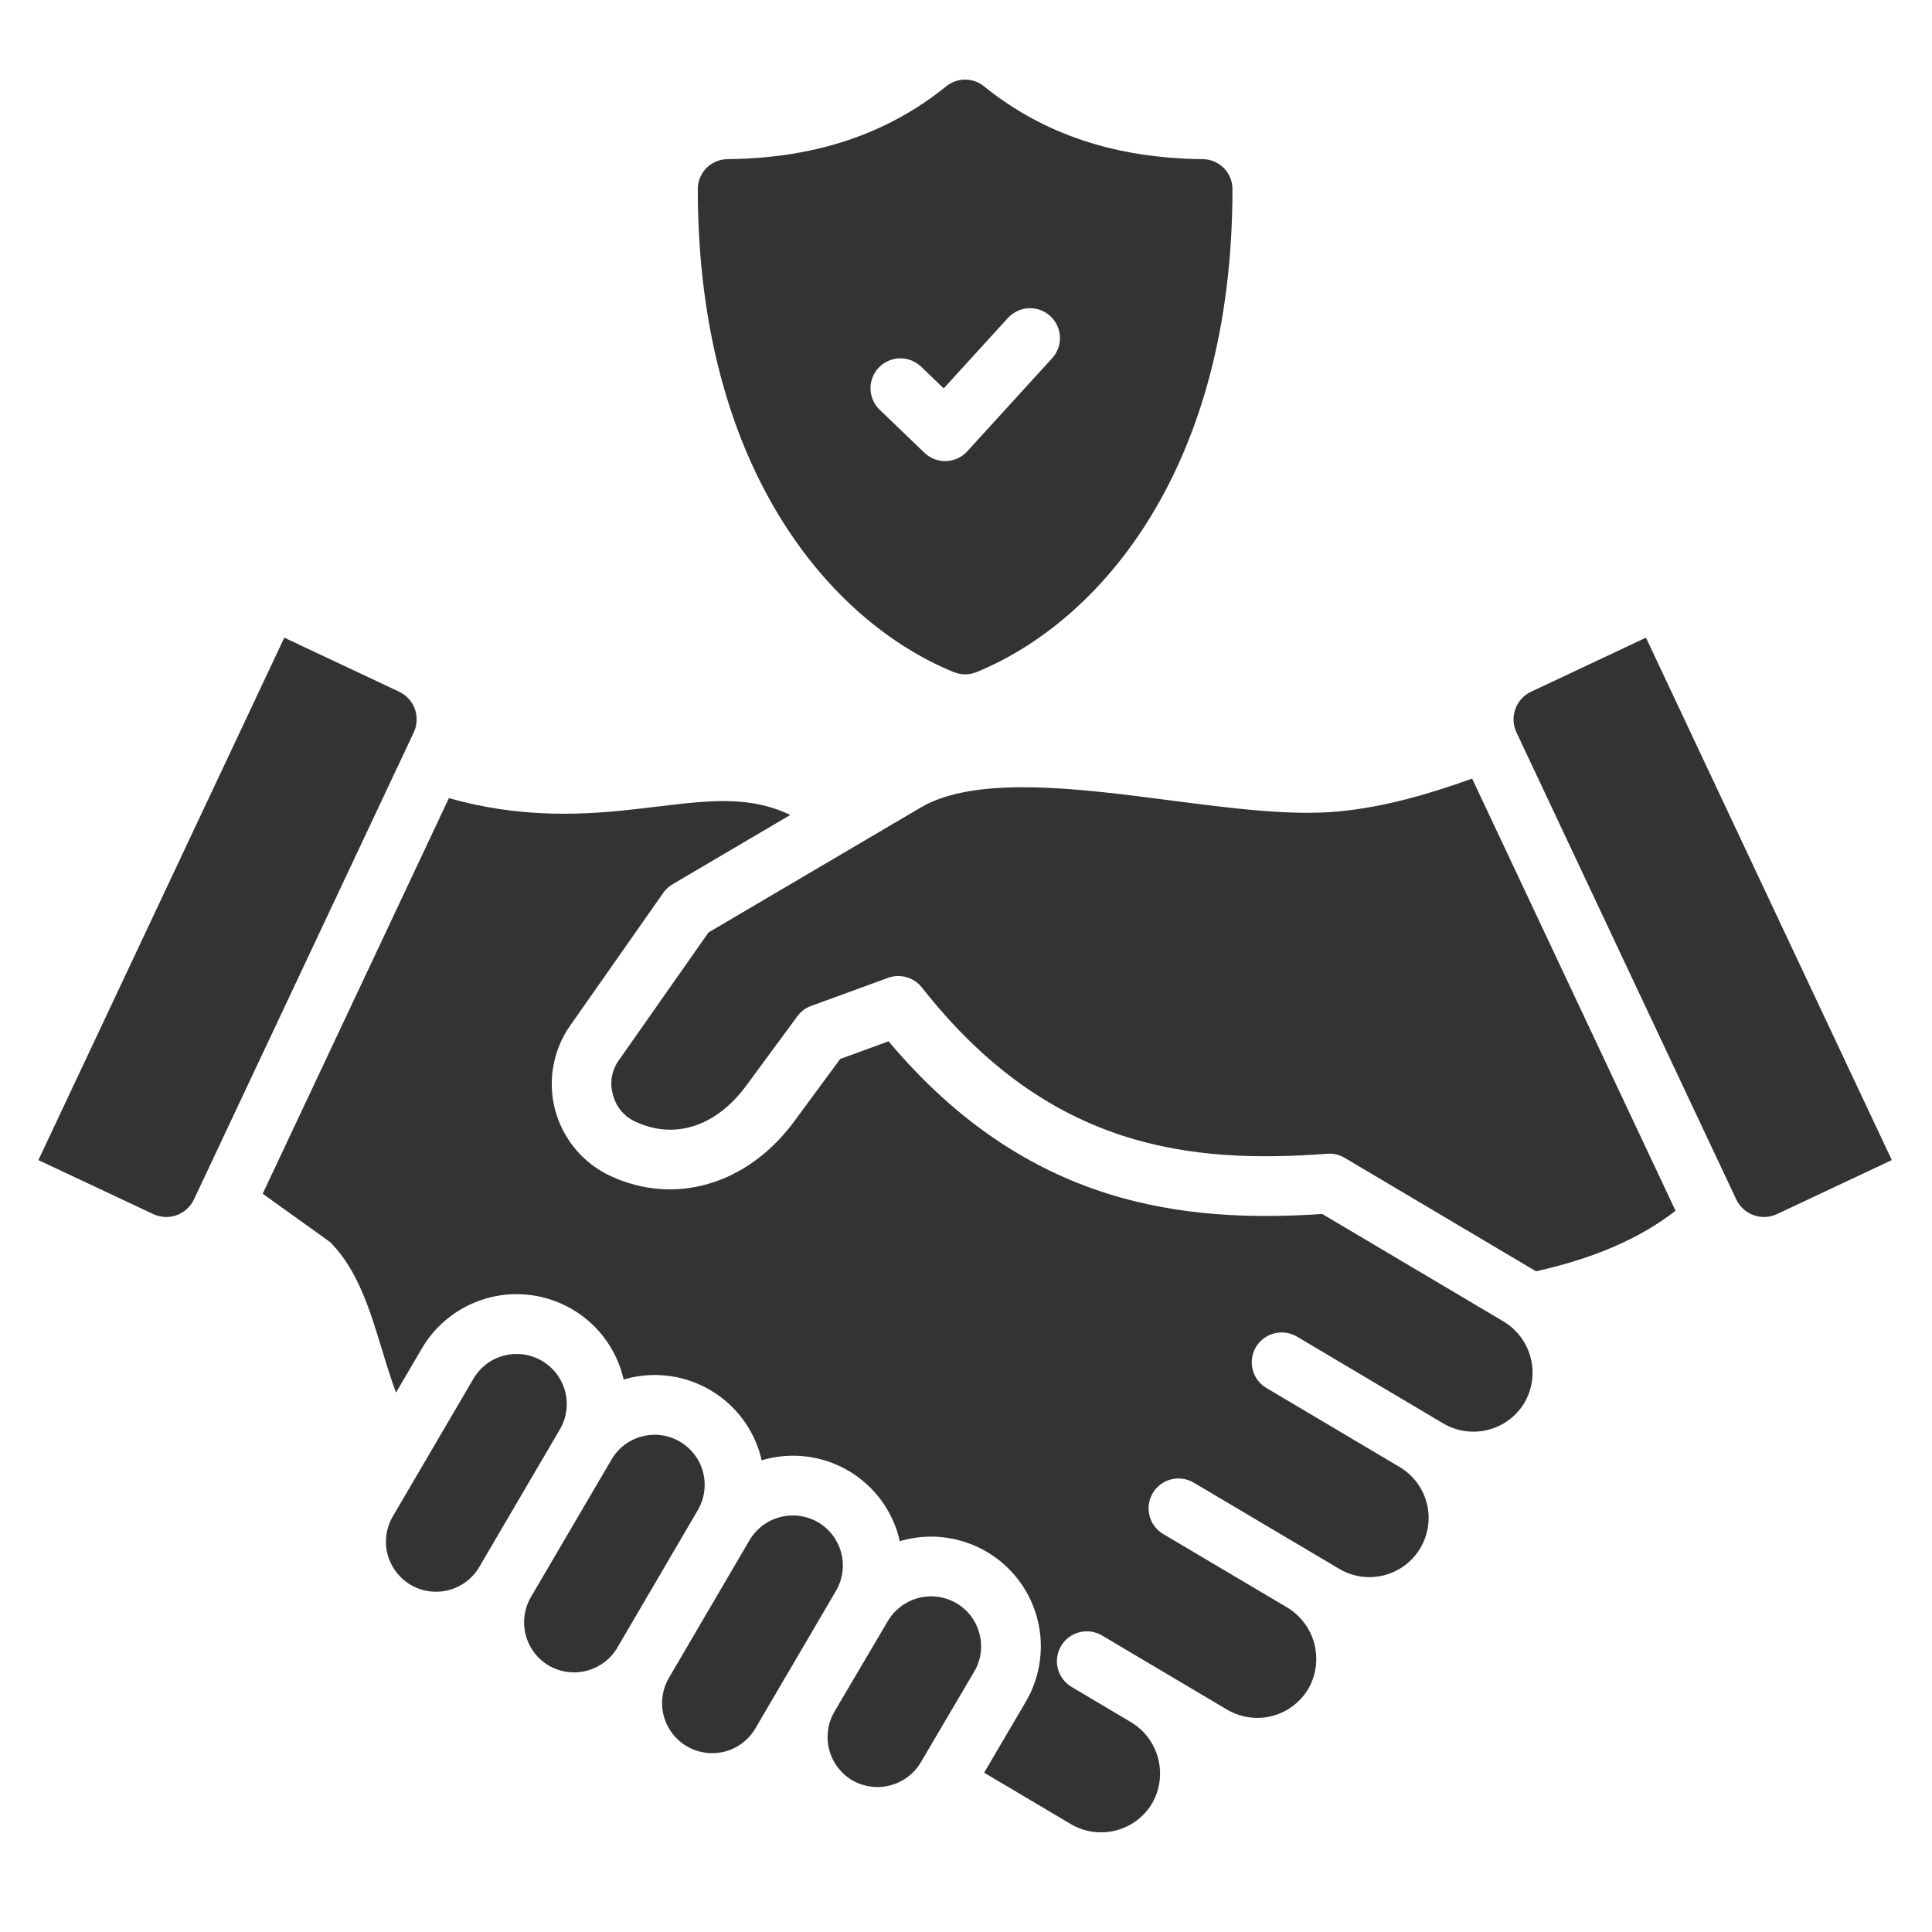 <svg width="39" height="39" viewBox="0 0 39 39" fill="none" xmlns="http://www.w3.org/2000/svg">
<g clip-path="url(#clip0_706_577)">
<path d="M14.088 30.481L12.461 33.261V33.262C12.325 33.492 12.103 33.658 11.845 33.726C11.586 33.794 11.311 33.756 11.08 33.623C10.849 33.487 10.681 33.265 10.613 33.006C10.545 32.746 10.583 32.471 10.717 32.239L12.345 29.461C12.412 29.347 12.5 29.247 12.606 29.167C12.712 29.087 12.832 29.029 12.961 28.996C13.046 28.974 13.133 28.962 13.221 28.962C13.398 28.964 13.572 29.012 13.724 29.101C13.877 29.191 14.004 29.319 14.092 29.472C14.18 29.626 14.225 29.8 14.225 29.977C14.224 30.154 14.177 30.328 14.088 30.481L14.088 30.481ZM19.305 32.362C19.073 32.227 18.797 32.19 18.538 32.258C18.279 32.326 18.057 32.494 17.921 32.725L16.998 34.291L16.832 34.574C16.704 34.805 16.672 35.076 16.741 35.331C16.811 35.585 16.976 35.803 17.203 35.937C17.436 36.071 17.712 36.108 17.971 36.04C18.231 35.972 18.453 35.804 18.589 35.573L19.667 33.741C19.734 33.628 19.778 33.502 19.796 33.372C19.814 33.241 19.806 33.108 19.772 32.981C19.739 32.852 19.681 32.731 19.601 32.624C19.521 32.518 19.42 32.429 19.305 32.362ZM16.514 30.729C16.282 30.594 16.007 30.557 15.747 30.625C15.488 30.693 15.266 30.86 15.13 31.091L13.503 33.87C13.368 34.101 13.33 34.377 13.398 34.636C13.466 34.895 13.635 35.117 13.866 35.252C14.098 35.387 14.374 35.425 14.633 35.357C14.893 35.289 15.114 35.12 15.249 34.889L15.781 33.981C15.788 33.969 15.794 33.957 15.801 33.946L15.962 33.673L16.876 32.112C17.011 31.88 17.049 31.605 16.981 31.346C16.913 31.086 16.745 30.864 16.514 30.729H16.514ZM8.059 13.964L5.739 12.872L0.775 23.418L3.096 24.509C3.244 24.578 3.413 24.585 3.566 24.53C3.72 24.474 3.845 24.36 3.915 24.213L8.353 14.783C8.422 14.635 8.43 14.466 8.375 14.313C8.32 14.159 8.206 14.034 8.059 13.964ZM11.303 28.853C11.37 28.739 11.413 28.612 11.431 28.48C11.45 28.349 11.441 28.215 11.408 28.087C11.374 27.958 11.315 27.837 11.235 27.732C11.155 27.626 11.054 27.537 10.94 27.47C10.825 27.403 10.698 27.359 10.566 27.341C10.435 27.323 10.301 27.331 10.172 27.365C10.044 27.398 9.923 27.457 9.817 27.537C9.712 27.618 9.623 27.718 9.556 27.833L7.929 30.611C7.794 30.843 7.756 31.119 7.824 31.378C7.893 31.637 8.061 31.858 8.293 31.994C8.524 32.129 8.8 32.166 9.059 32.098C9.319 32.03 9.54 31.862 9.676 31.63L11.046 29.291L11.303 28.853ZM30.906 13.964C30.758 14.034 30.644 14.159 30.589 14.313C30.534 14.466 30.542 14.636 30.611 14.783L35.049 24.213C35.119 24.36 35.244 24.474 35.398 24.53C35.551 24.585 35.721 24.578 35.869 24.509L38.189 23.418L33.226 12.872L30.906 13.964ZM30.355 26.678L26.692 24.506C23.917 24.688 20.746 24.364 17.937 21.02L16.96 21.377L16.01 22.667L16.005 22.673C15.062 23.921 13.616 24.339 12.322 23.738C12.05 23.612 11.81 23.427 11.617 23.197C11.425 22.968 11.285 22.698 11.207 22.409C11.13 22.119 11.117 21.816 11.17 21.521C11.222 21.226 11.339 20.946 11.511 20.701L13.389 18.023C13.438 17.953 13.502 17.894 13.577 17.85L15.953 16.451C15.137 16.058 14.319 16.156 13.278 16.281C12.363 16.392 11.326 16.517 10.082 16.332C9.738 16.279 9.397 16.206 9.062 16.111L5.303 24.097L6.668 25.076L6.706 25.117C7.232 25.667 7.476 26.472 7.713 27.25C7.801 27.541 7.891 27.836 7.994 28.111L8.515 27.222C8.739 26.838 9.073 26.531 9.475 26.34C9.876 26.149 10.326 26.082 10.765 26.15C11.204 26.218 11.613 26.416 11.939 26.718C12.264 27.021 12.491 27.415 12.589 27.848C12.611 27.842 12.633 27.835 12.655 27.829C12.937 27.755 13.23 27.737 13.519 27.777C13.807 27.816 14.085 27.913 14.336 28.06C14.588 28.207 14.807 28.402 14.983 28.634C15.159 28.867 15.287 29.131 15.36 29.413C15.365 29.435 15.37 29.456 15.374 29.478C15.665 29.391 15.97 29.365 16.271 29.401C16.573 29.437 16.863 29.535 17.125 29.688C17.386 29.841 17.614 30.047 17.793 30.291C17.971 30.536 18.098 30.815 18.164 31.111C18.59 30.984 19.045 30.989 19.468 31.124C19.892 31.259 20.265 31.518 20.539 31.868C20.814 32.218 20.976 32.642 21.006 33.085C21.035 33.528 20.931 33.97 20.706 34.354L19.866 35.784L21.618 36.823C21.891 36.983 22.216 37.029 22.523 36.951C22.83 36.873 23.093 36.677 23.256 36.405C23.413 36.132 23.458 35.809 23.38 35.503C23.303 35.198 23.109 34.935 22.84 34.77L21.631 34.052C21.493 33.97 21.393 33.837 21.354 33.682C21.314 33.527 21.338 33.363 21.42 33.225C21.501 33.088 21.634 32.989 21.79 32.949C21.945 32.91 22.109 32.933 22.247 33.015L24.77 34.511C25.043 34.672 25.369 34.719 25.676 34.641C25.983 34.562 26.246 34.365 26.409 34.093C26.567 33.819 26.611 33.495 26.533 33.188C26.455 32.882 26.26 32.618 25.99 32.453L25.987 32.451L23.477 30.964C23.34 30.881 23.242 30.749 23.204 30.595C23.165 30.44 23.189 30.277 23.27 30.14C23.351 30.004 23.483 29.904 23.637 29.864C23.791 29.824 23.954 29.847 24.092 29.926L27.03 31.667C27.165 31.748 27.314 31.801 27.469 31.824C27.625 31.846 27.783 31.838 27.935 31.8C28.088 31.762 28.231 31.694 28.357 31.6C28.483 31.506 28.589 31.389 28.669 31.254C28.75 31.119 28.803 30.97 28.826 30.815C28.849 30.659 28.841 30.501 28.802 30.349C28.764 30.197 28.696 30.054 28.602 29.928C28.508 29.802 28.391 29.696 28.256 29.615L25.564 28.018C25.426 27.937 25.327 27.804 25.287 27.649C25.248 27.494 25.271 27.33 25.353 27.192C25.435 27.055 25.568 26.955 25.723 26.916C25.878 26.876 26.042 26.9 26.18 26.981L29.134 28.734C29.407 28.895 29.733 28.941 30.04 28.863C30.347 28.785 30.61 28.588 30.773 28.316C30.932 28.043 30.978 27.718 30.899 27.412C30.821 27.105 30.626 26.842 30.355 26.678H30.355ZM27.032 16.379C26.064 16.473 24.879 16.319 23.624 16.157C21.784 15.917 19.697 15.646 18.586 16.301L14.302 18.823L12.499 21.393C12.425 21.493 12.375 21.608 12.353 21.73C12.331 21.853 12.338 21.978 12.373 22.097C12.403 22.218 12.46 22.33 12.539 22.425C12.619 22.52 12.72 22.596 12.834 22.645C13.61 23.006 14.435 22.746 15.04 21.948L16.095 20.515C16.165 20.419 16.262 20.346 16.374 20.306L17.927 19.739C18.047 19.695 18.177 19.691 18.299 19.726C18.422 19.761 18.53 19.833 18.609 19.933C21.192 23.224 24.069 23.491 26.792 23.29C26.916 23.281 27.039 23.309 27.145 23.373L30.97 25.641C30.982 25.648 30.994 25.656 31.005 25.663C32.175 25.403 33.103 25.001 33.823 24.441L29.717 15.717C28.871 16.021 27.971 16.288 27.032 16.379ZM24.879 3.816C24.879 9.45 22.209 12.548 19.71 13.568C19.564 13.627 19.4 13.627 19.254 13.568C16.756 12.548 14.086 9.45 14.086 3.816C14.086 3.657 14.148 3.505 14.26 3.392C14.372 3.279 14.524 3.215 14.683 3.213C16.453 3.194 17.899 2.712 19.103 1.741C19.21 1.654 19.344 1.607 19.482 1.607C19.62 1.607 19.754 1.654 19.861 1.741C21.065 2.712 22.511 3.194 24.281 3.213C24.44 3.214 24.592 3.279 24.704 3.392C24.816 3.504 24.879 3.657 24.879 3.816ZM21.199 6.378C21.081 6.271 20.925 6.214 20.765 6.222C20.605 6.229 20.455 6.3 20.347 6.418L19.05 7.84L18.59 7.398C18.474 7.289 18.32 7.23 18.161 7.234C18.002 7.238 17.851 7.304 17.741 7.419C17.631 7.533 17.57 7.687 17.572 7.846C17.575 8.004 17.639 8.156 17.753 8.267L18.66 9.139C18.773 9.247 18.922 9.308 19.078 9.308H19.098C19.179 9.305 19.258 9.286 19.331 9.253C19.405 9.219 19.47 9.171 19.525 9.111L21.239 7.231C21.293 7.172 21.334 7.104 21.361 7.029C21.388 6.955 21.4 6.876 21.396 6.796C21.392 6.717 21.373 6.64 21.339 6.568C21.306 6.496 21.258 6.432 21.199 6.378Z" fill="#333333"/>
</g>
<defs>
<clipPath id="clip0_706_577">
<rect width="38.621" height="38.596" fill="white" transform="translate(0.172)"/>
</clipPath>
</defs>
</svg>
